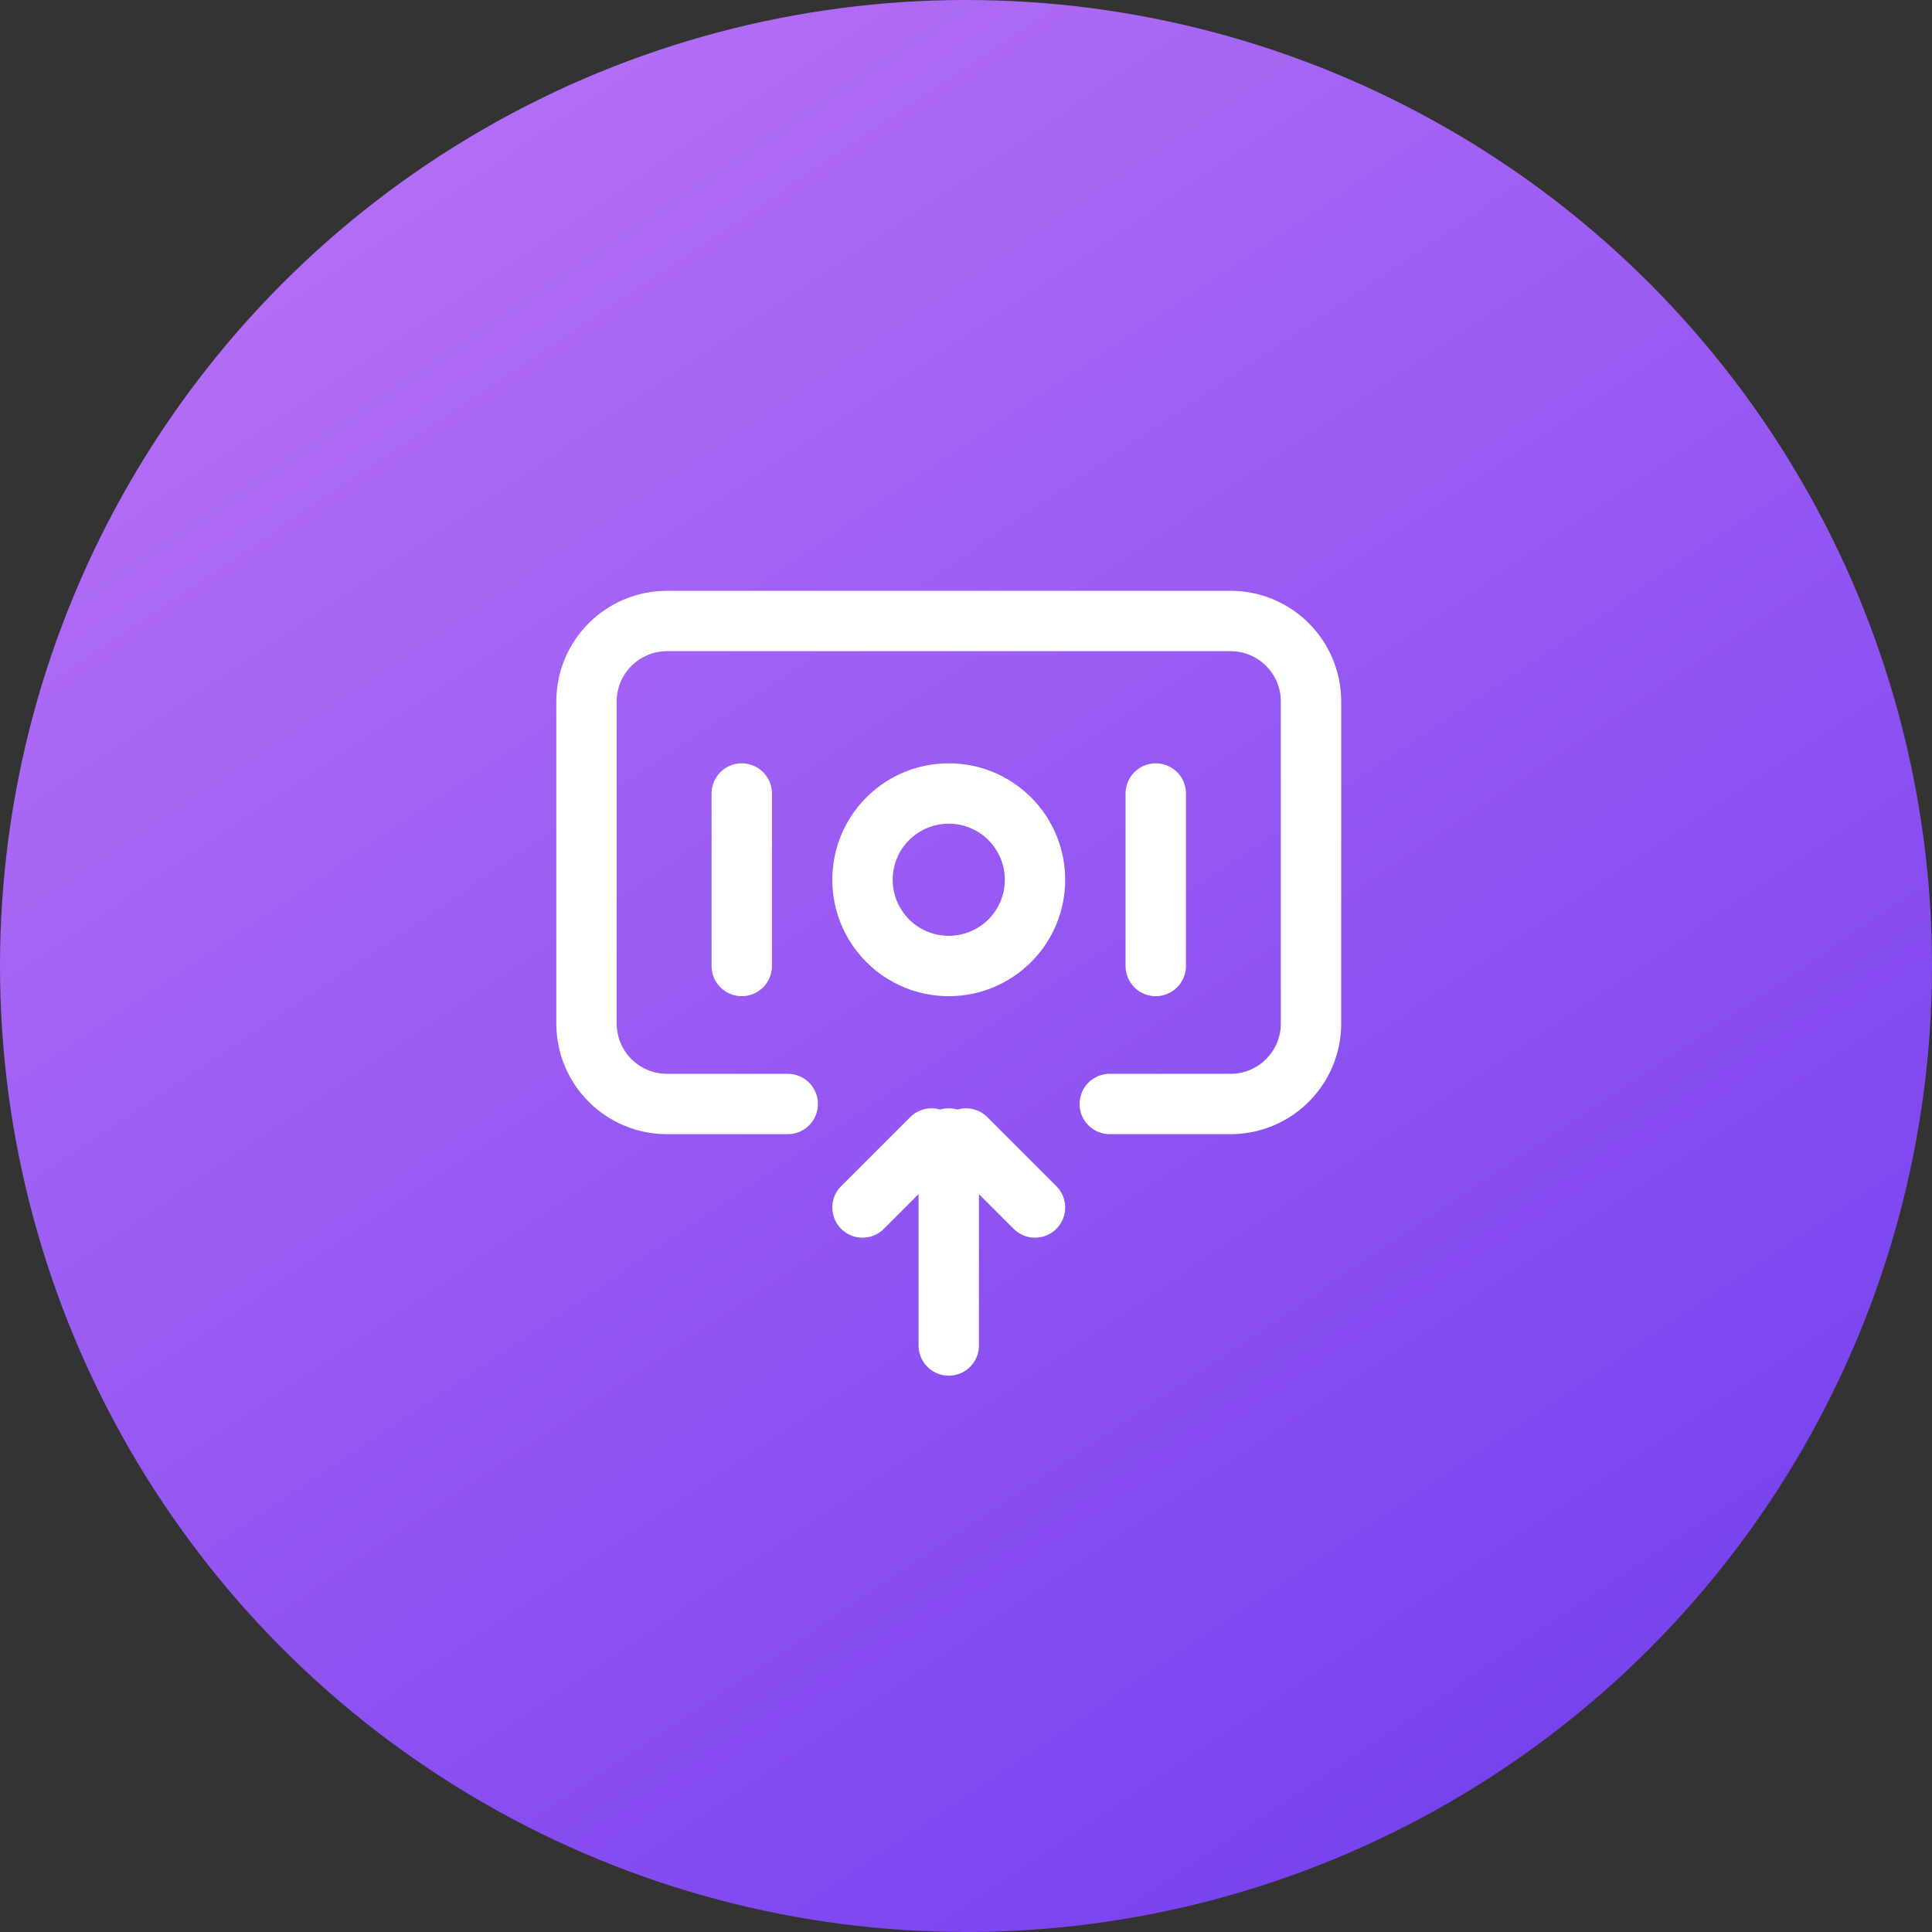 <svg width="56" height="56" viewBox="0 0 56 56" fill="none" xmlns="http://www.w3.org/2000/svg">
<rect x="0" y="0" width="56" height="56" fill="#333333" stroke="none"/>
<circle cx="28" cy="28" r="28" fill="url(#paint0_linear_51_588)"/>
<path d="M29.268 23.732C30.244 24.709 30.244 26.291 29.268 27.268C28.291 28.244 26.709 28.244 25.732 27.268C24.756 26.291 24.756 24.709 25.732 23.732C26.709 22.756 28.291 22.756 29.268 23.732" stroke="white" stroke-width="1.75" stroke-linecap="round" stroke-linejoin="round"/>
<path d="M21.5 23V28" stroke="white" stroke-width="1.75" stroke-linecap="round" stroke-linejoin="round"/>
<path d="M33.5 23V28" stroke="white" stroke-width="1.75" stroke-linecap="round" stroke-linejoin="round"/>
<path d="M27.5 39V33" stroke="white" stroke-width="1.75" stroke-linecap="round" stroke-linejoin="round"/>
<path d="M27 33L25 35" stroke="white" stroke-width="1.75" stroke-linecap="round" stroke-linejoin="round"/>
<path d="M30 35L28 33" stroke="white" stroke-width="1.75" stroke-linecap="round" stroke-linejoin="round"/>
<path d="M22.833 32H19.333C18.044 32 17 30.956 17 29.667V20.333C17 19.044 18.044 18 19.333 18H35.667C36.956 18 38 19.044 38 20.333V29.667C38 30.956 36.956 32 35.667 32H32.167" stroke="white" stroke-width="1.75" stroke-linecap="round" stroke-linejoin="round"/>
<defs>
<linearGradient id="paint0_linear_51_588" x1="-39.895" y1="13.729" x2="5.105" y2="80.821" gradientUnits="userSpaceOnUse">
<stop stop-color="#C97EF8"/>
<stop offset="1" stop-color="#7540EF"/>
</linearGradient>
</defs>
</svg>
